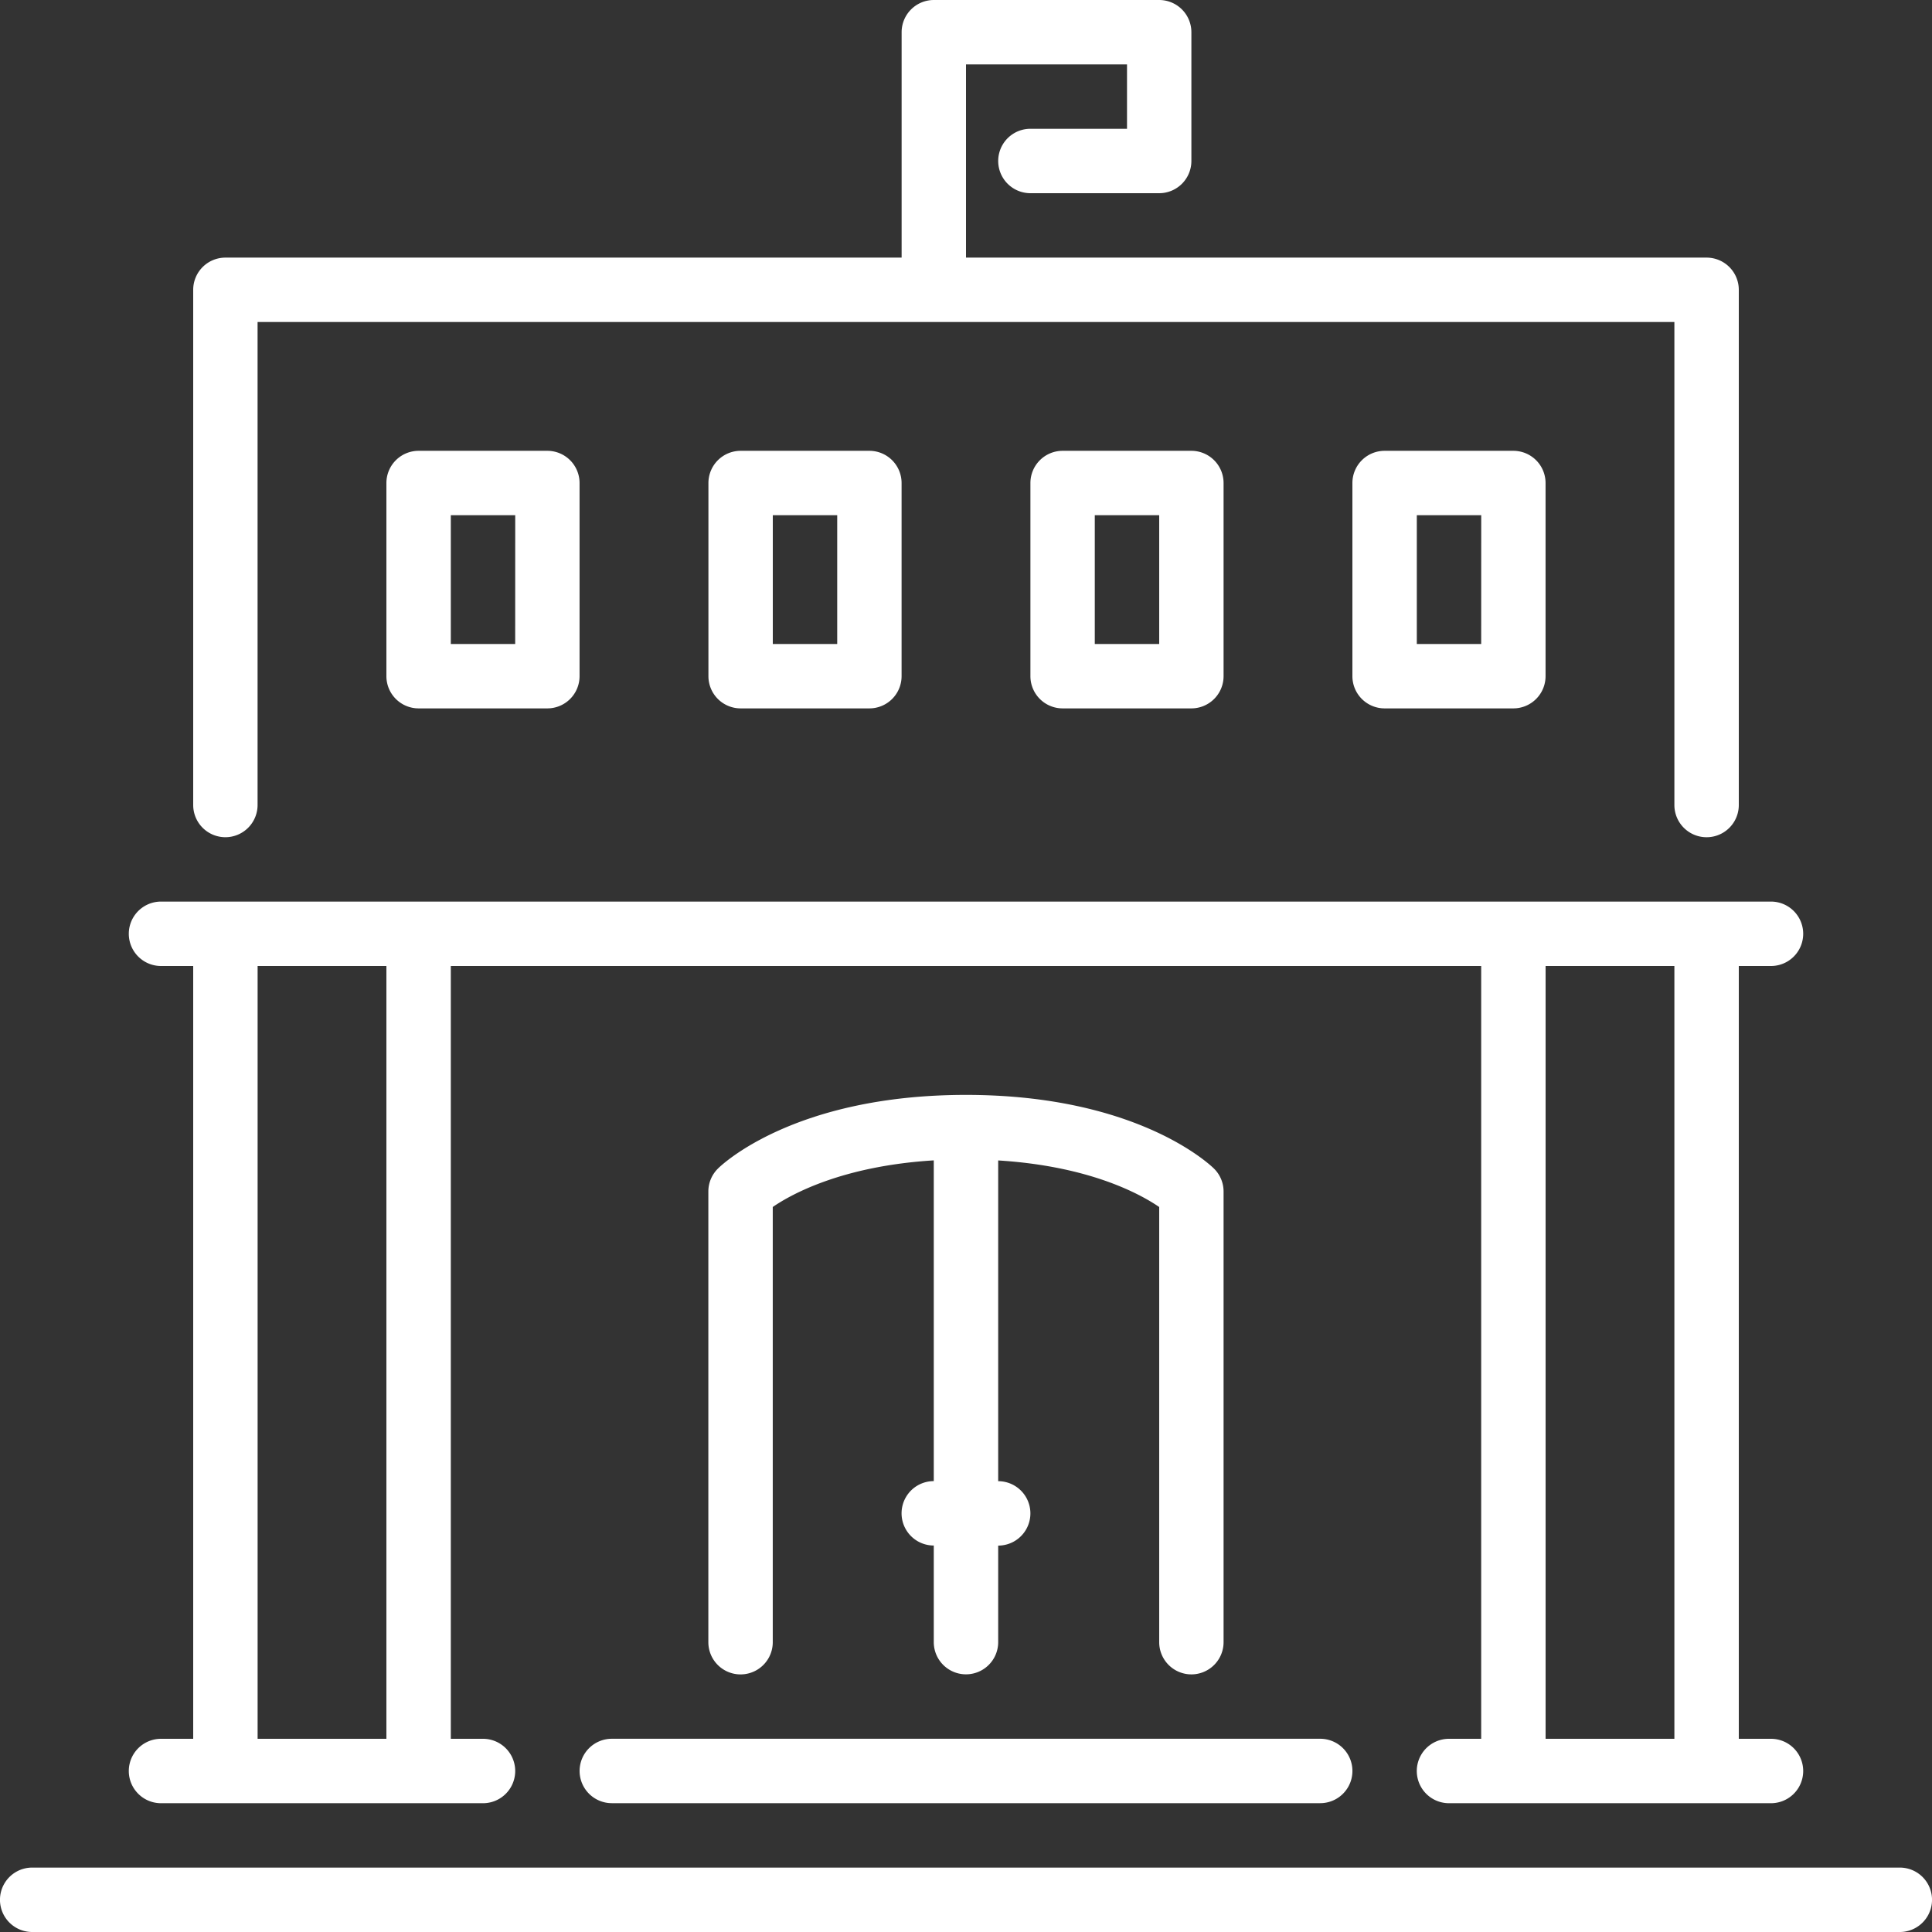 <svg id="Layer_1" data-name="Layer 1" xmlns="http://www.w3.org/2000/svg" viewBox="0 0 512 512"><rect x="0" y="0" width="512" height="512" fill="#333333" stroke="none"/><defs><style>.cls-1{fill:#fff;}</style></defs><title>preuniversity</title><path class="cls-1" d="M281.6,119.47a8.54,8.54,0,0,0-8.53,8.53v51.2a8.54,8.54,0,0,0,8.53,8.53h34.13a8.54,8.54,0,0,0,8.53-8.53V128a8.54,8.54,0,0,0-8.53-8.53Zm25.6,51.2H290.13V136.53H307.2Z"/><path class="cls-1" d="M59.73,221.87a8.54,8.54,0,0,0,8.53-8.53v-128H443.73v128a8.53,8.53,0,1,0,17.07,0V76.8a8.54,8.54,0,0,0-8.53-8.53H256V17.07h42.67V34.13h-25.6a8.53,8.53,0,0,0,0,17.07H307.2a8.54,8.54,0,0,0,8.53-8.53V8.53A8.54,8.54,0,0,0,307.2,0H247.47a8.54,8.54,0,0,0-8.53,8.53V68.27H59.73A8.54,8.54,0,0,0,51.2,76.8V213.33A8.54,8.54,0,0,0,59.73,221.87Z"/><path class="cls-1" d="M366.93,119.47A8.54,8.54,0,0,0,358.4,128v51.2a8.54,8.54,0,0,0,8.53,8.53h34.13a8.54,8.54,0,0,0,8.53-8.53V128a8.54,8.54,0,0,0-8.53-8.53Zm25.6,51.2H375.47V136.53h17.07Z"/><path class="cls-1" d="M503.47,494.93H8.53a8.53,8.53,0,0,0,0,17.07H503.47a8.53,8.53,0,0,0,0-17.07Z"/><path class="cls-1" d="M315.73,443.73a8.54,8.54,0,0,0,8.53-8.53V315.73a8.51,8.51,0,0,0-2.5-6c-.8-.8-20.1-19.57-65.77-19.57s-65,18.76-65.77,19.57a8.51,8.51,0,0,0-2.5,6V435.2a8.53,8.53,0,0,0,17.07,0V319.86c5.22-3.58,18.75-10.88,42.67-12.35v85a8.53,8.53,0,1,0,0,17.07v25.6a8.53,8.53,0,1,0,17.07,0V409.6a8.53,8.53,0,1,0,0-17.07v-85c24,1.48,37.49,8.79,42.67,12.34V435.2A8.54,8.54,0,0,0,315.73,443.73Z"/><path class="cls-1" d="M153.6,469.33a8.54,8.54,0,0,0,8.53,8.53H349.87a8.53,8.53,0,1,0,0-17.07H162.13A8.54,8.54,0,0,0,153.6,469.33Z"/><path class="cls-1" d="M42.67,460.8a8.53,8.53,0,1,0,0,17.07H128a8.53,8.53,0,1,0,0-17.07h-8.53V256H392.53V460.8H384a8.53,8.53,0,1,0,0,17.07h85.33a8.53,8.53,0,0,0,0-17.07H460.8V256h8.53a8.53,8.53,0,0,0,0-17.07H42.67a8.53,8.53,0,0,0,0,17.07H51.2V460.8ZM409.6,256h34.13V460.8H409.6ZM68.27,256H102.4V460.8H68.27Z"/><path class="cls-1" d="M110.93,119.47A8.54,8.54,0,0,0,102.4,128v51.2a8.54,8.54,0,0,0,8.53,8.53h34.13a8.54,8.54,0,0,0,8.53-8.53V128a8.54,8.54,0,0,0-8.53-8.53Zm25.6,51.2H119.47V136.53h17.07Z"/><path class="cls-1" d="M196.27,119.47a8.54,8.54,0,0,0-8.53,8.53v51.2a8.54,8.54,0,0,0,8.53,8.53H230.4a8.54,8.54,0,0,0,8.53-8.53V128a8.54,8.54,0,0,0-8.53-8.53Zm25.6,51.2H204.8V136.53h17.07Z"/></svg>